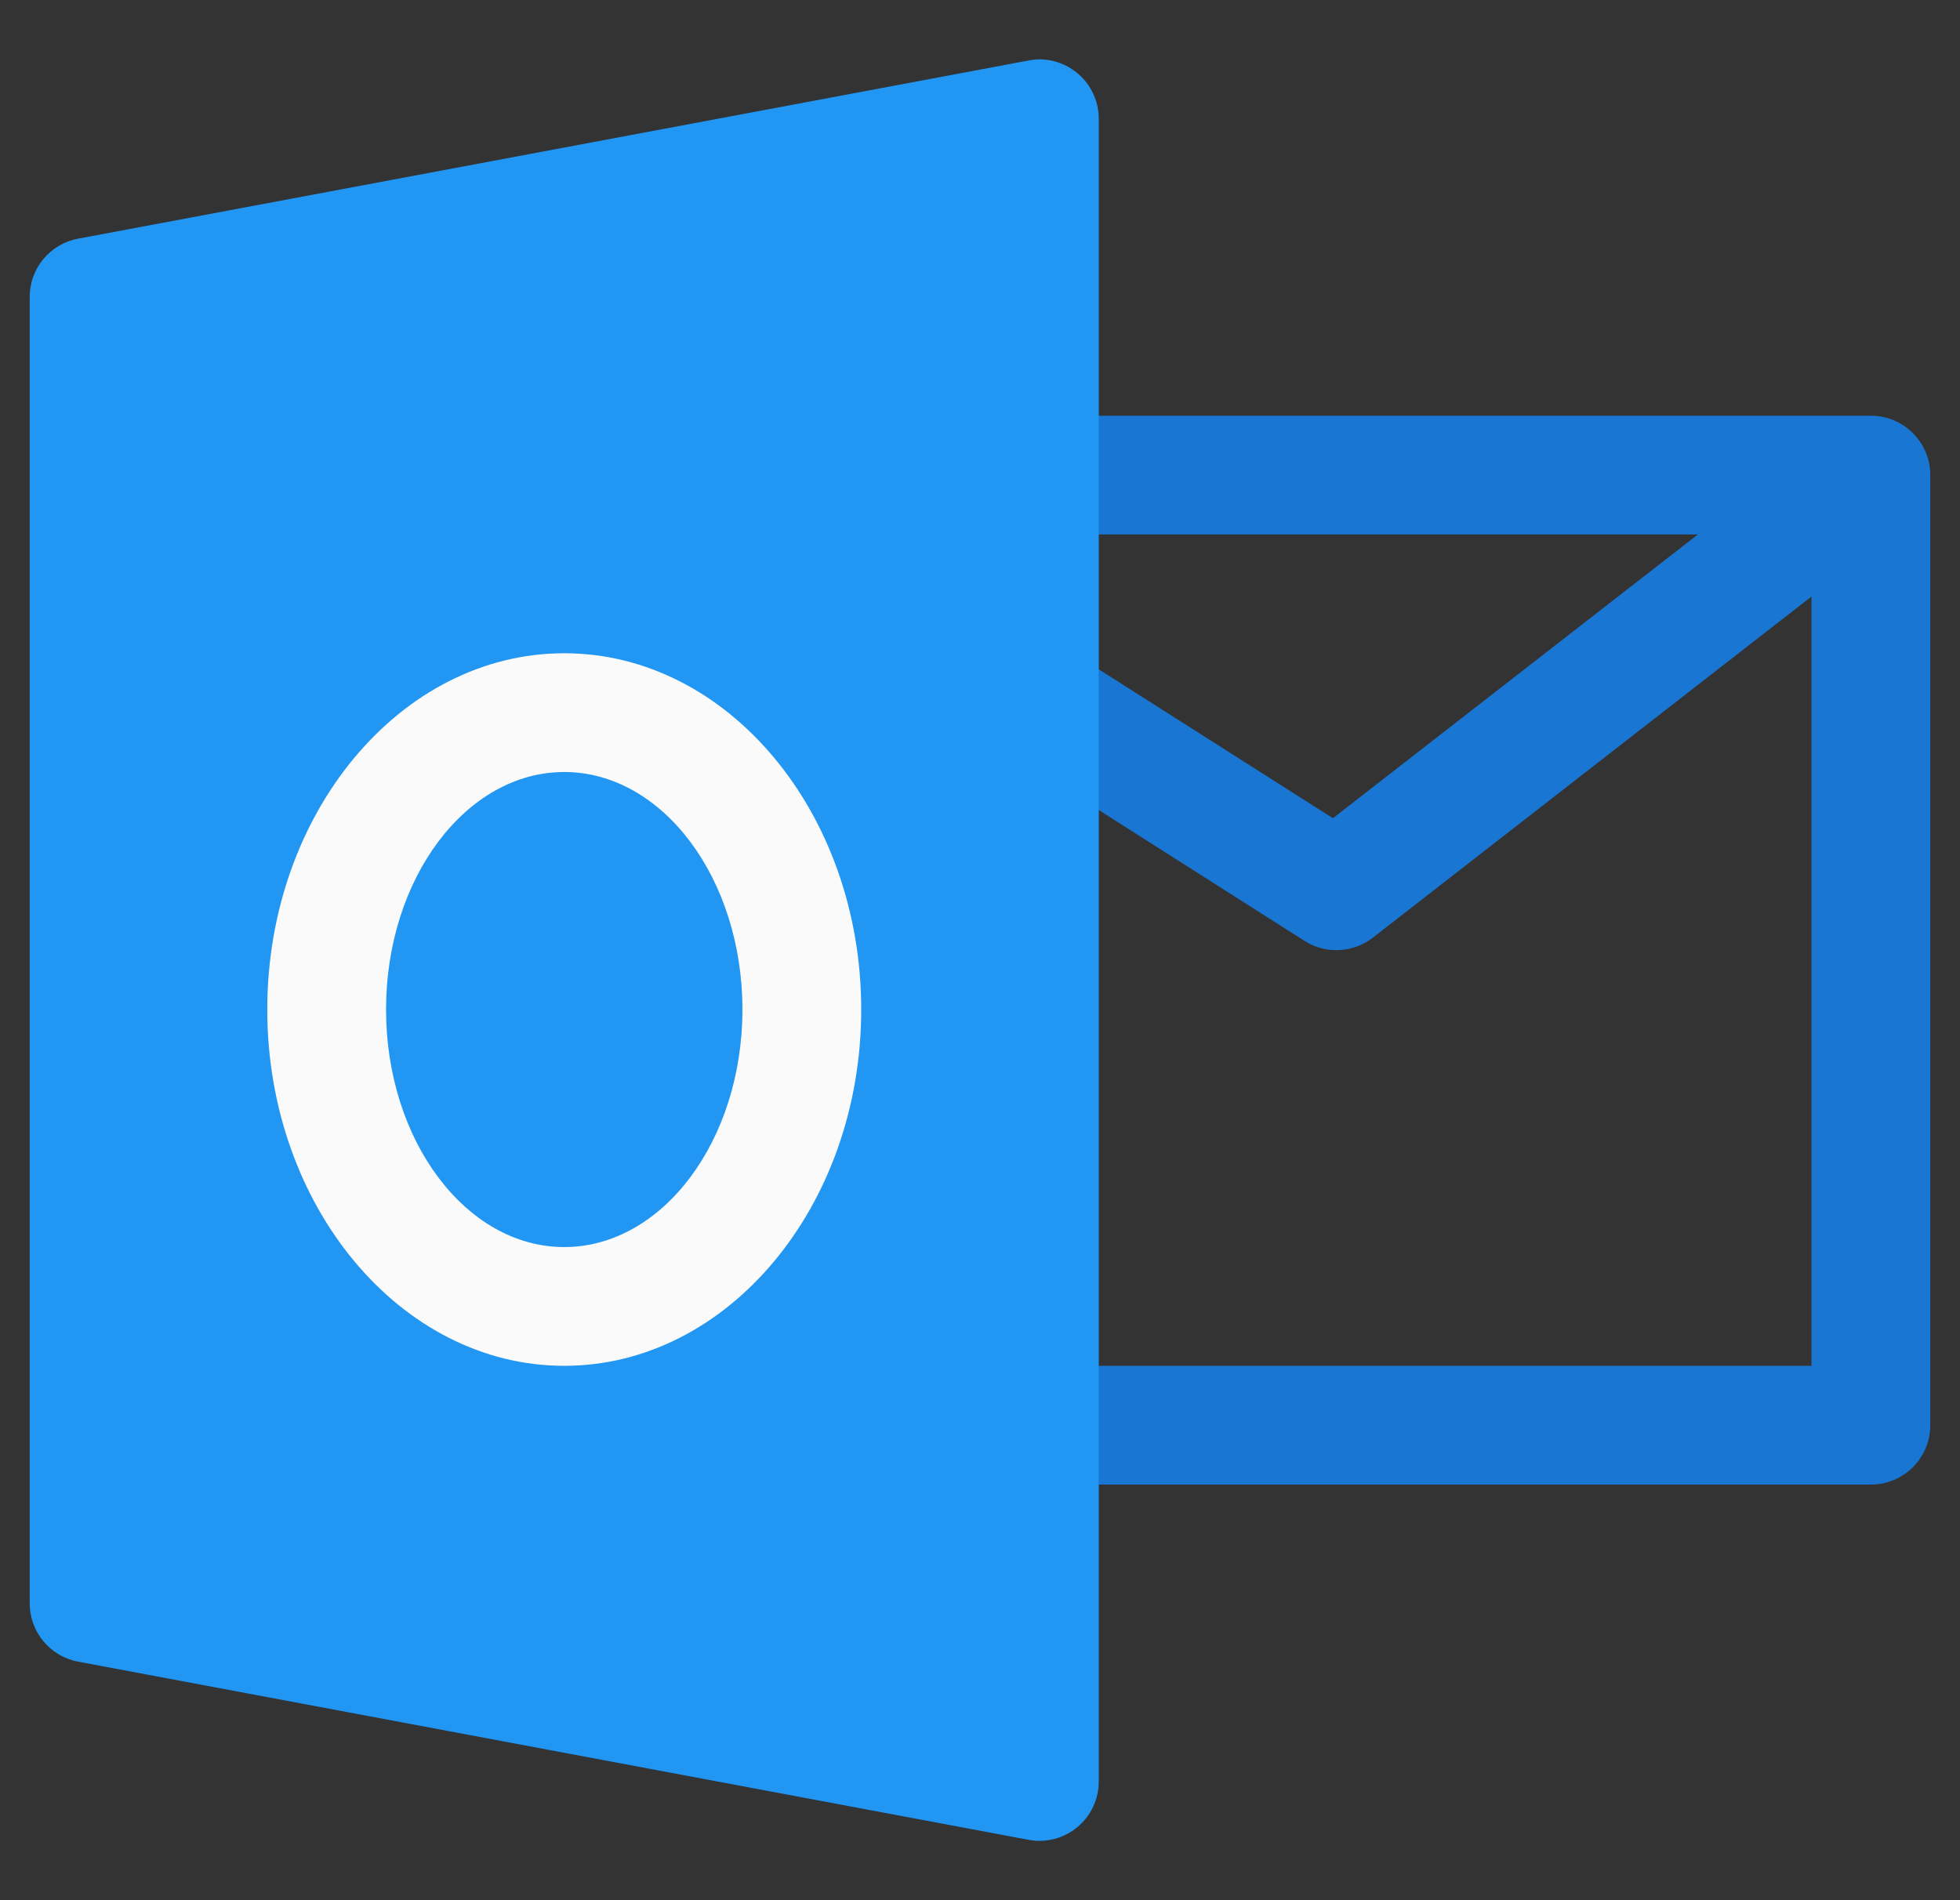 <svg width="33" height="32" viewBox="0 0 33 32" fill="none" xmlns="http://www.w3.org/2000/svg">
<rect x="0" y="0" width="33" height="32" fill="#333333" stroke="none"/>
<g clip-path="url(#clip0_912_11423)">
<path d="M31.5 7.001H17.5C16.948 7.001 16.5 7.449 16.5 8.001C16.5 8.553 16.948 9.001 17.5 9.001H28.586L22.442 13.779L18.036 10.977L16.964 12.665L21.964 15.845C22.126 15.949 22.314 16.001 22.5 16.001C22.716 16.001 22.934 15.931 23.114 15.791L30.5 10.045V23.001H17.5C16.948 23.001 16.5 23.449 16.5 24.001C16.5 24.553 16.948 25.001 17.5 25.001H31.5C32.052 25.001 32.5 24.553 32.5 24.001V8.001C32.5 7.449 32.052 7.001 31.5 7.001Z" fill="#1976D2"/>
<path d="M18.138 1.231C17.91 1.041 17.604 0.959 17.316 1.019L1.316 4.019C0.842 4.107 0.5 4.519 0.5 5.001V27.001C0.5 27.481 0.842 27.895 1.316 27.983L17.316 30.983C17.376 30.995 17.438 31.001 17.5 31.001C17.732 31.001 17.958 30.921 18.138 30.771C18.368 30.581 18.5 30.297 18.5 30.001V2.001C18.5 1.703 18.368 1.421 18.138 1.231Z" fill="#2196F3"/>
<path d="M9.5 23.001C6.744 23.001 4.5 20.309 4.5 17.001C4.5 13.693 6.744 11.001 9.5 11.001C12.256 11.001 14.5 13.693 14.5 17.001C14.5 20.309 12.256 23.001 9.5 23.001ZM9.5 13.001C7.846 13.001 6.5 14.795 6.5 17.001C6.5 19.207 7.846 21.001 9.5 21.001C11.154 21.001 12.5 19.207 12.5 17.001C12.5 14.795 11.154 13.001 9.5 13.001Z" fill="#FAFAFA"/>
</g>
<defs>
<clipPath id="clip0_912_11423">
<rect width="32" height="32" fill="white" transform="translate(0.5)"/>
</clipPath>
</defs>
</svg>
